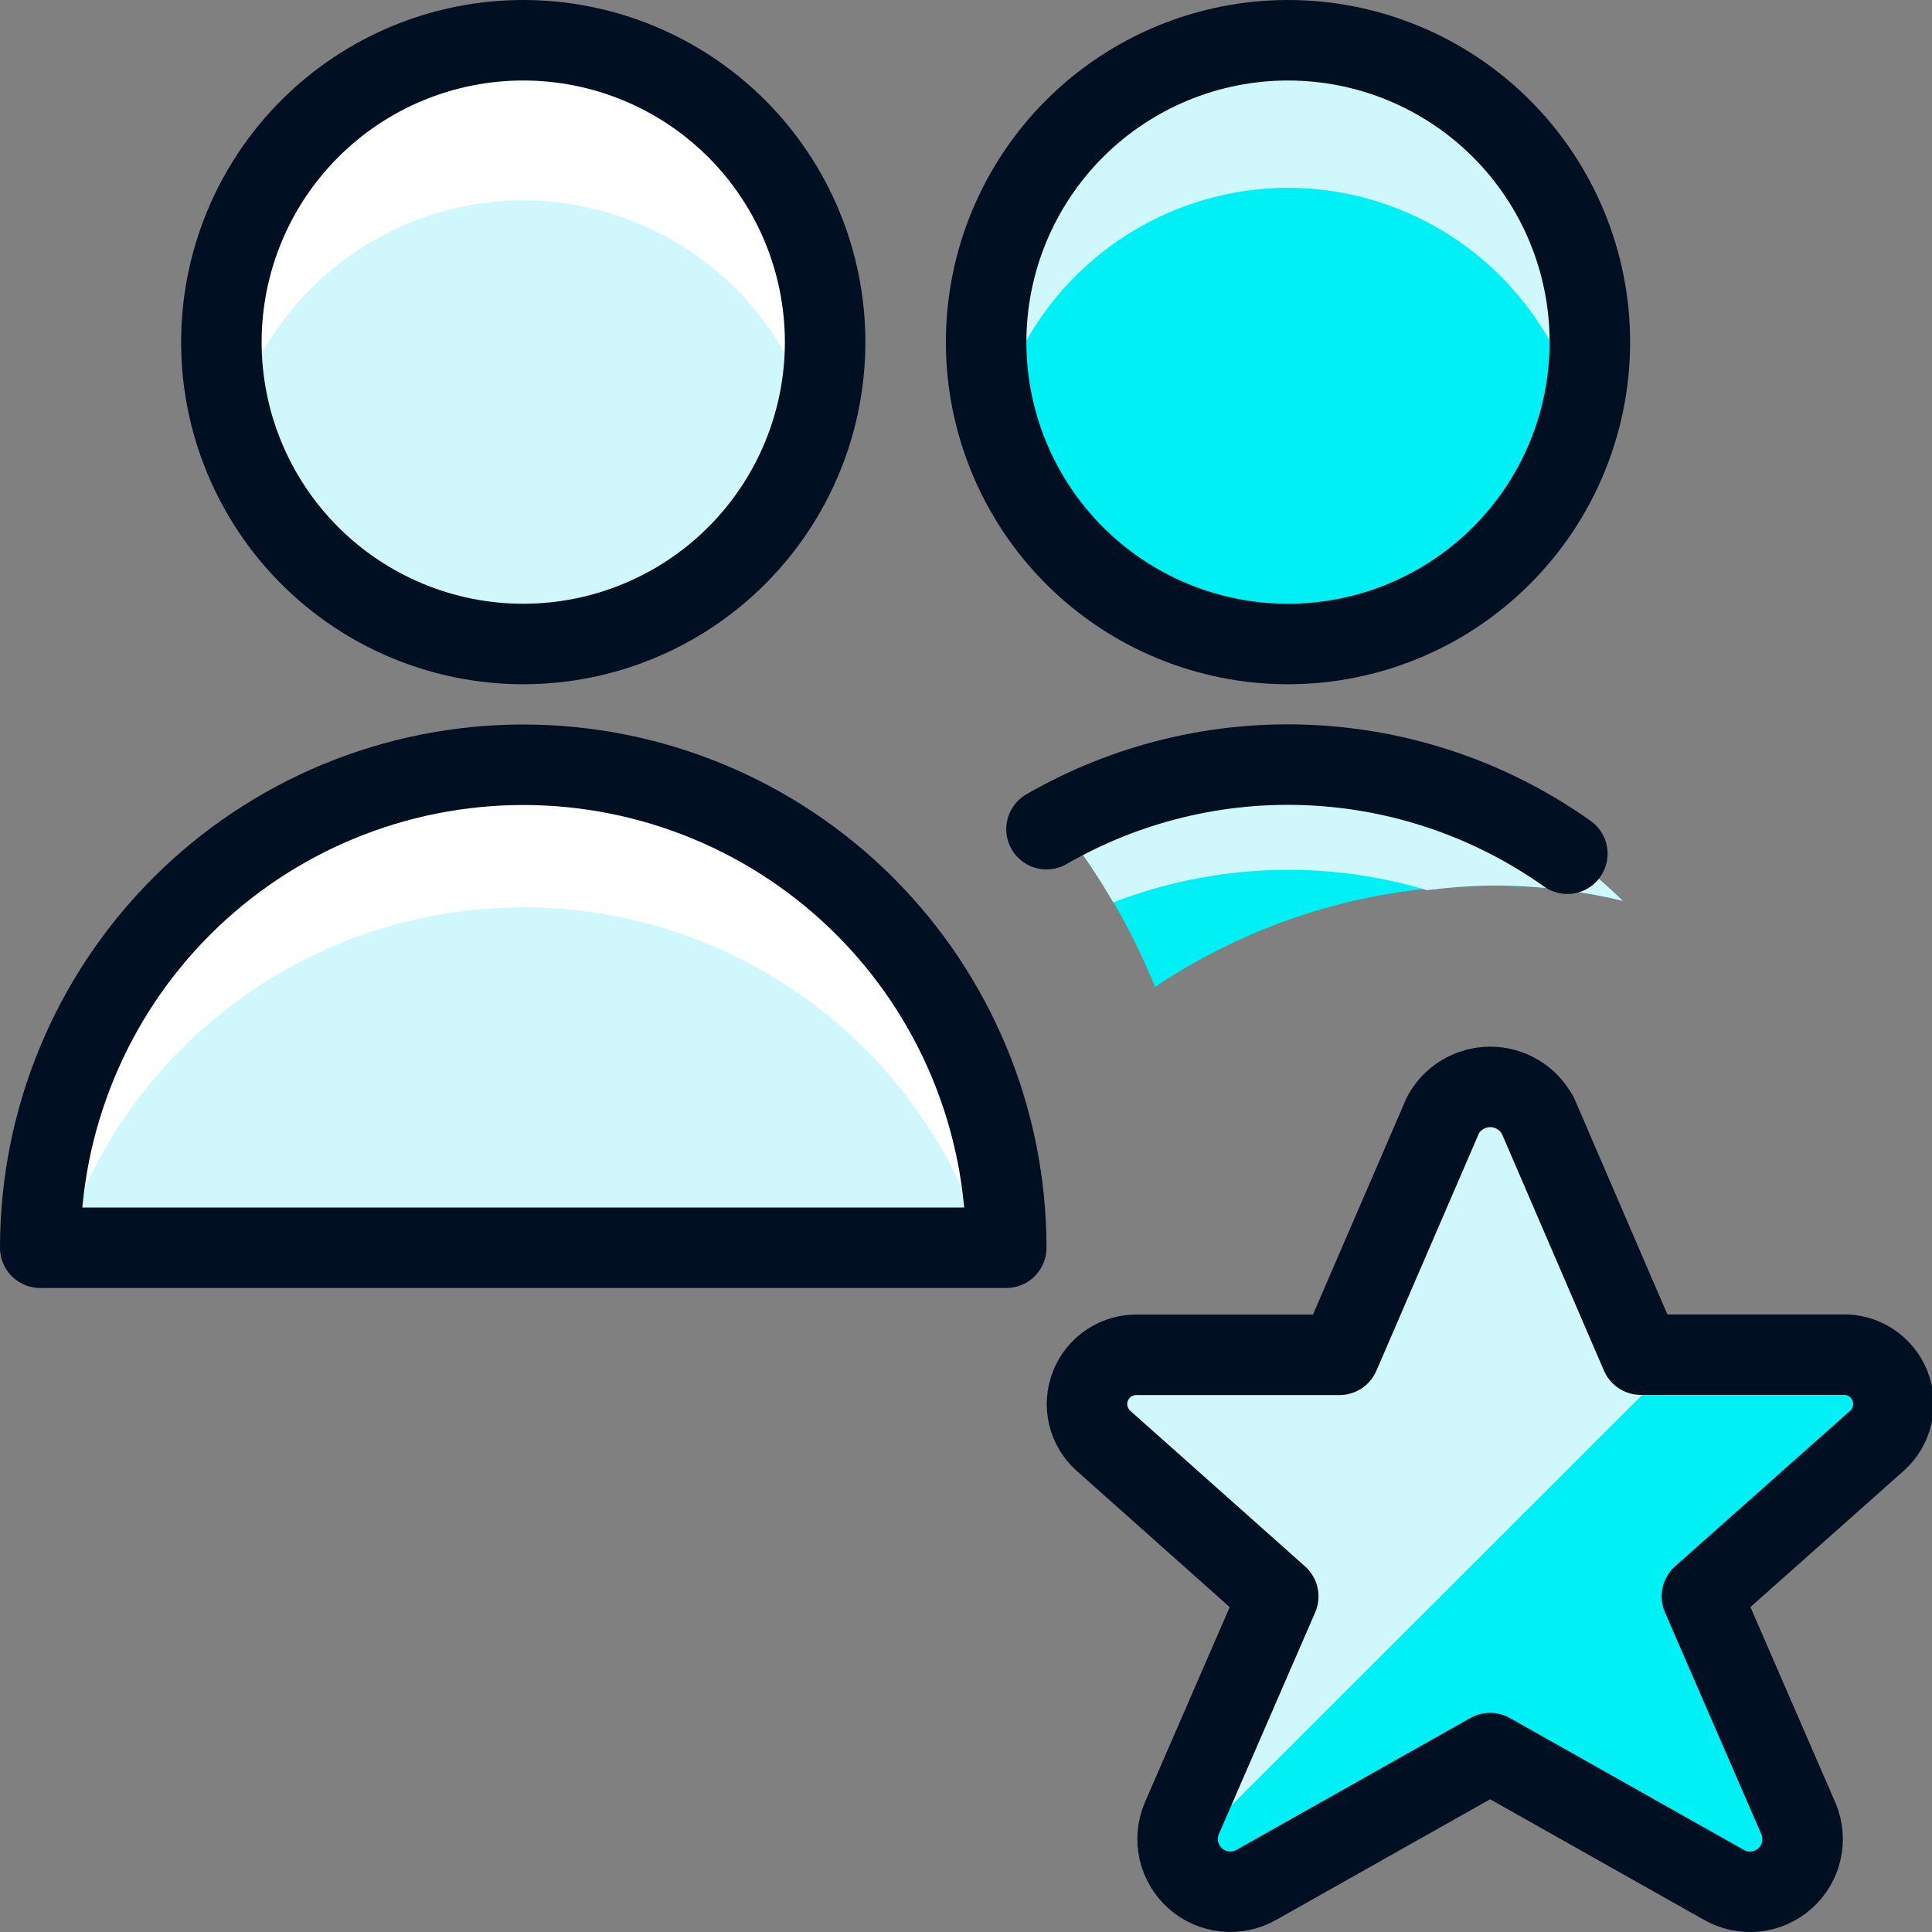 <svg xmlns="http://www.w3.org/2000/svg" width="60" height="60" viewBox="0 0 60 60" fill="none"><rect x="0" y="0" width="60" height="60" fill="#808080" stroke="none"/><g clip-path="url(#clip0_1489_2702)"><path d="M50.396 27.975C49.045 27.651 47.66 27.492 46.271 27.5C42.568 27.489 38.946 28.586 35.871 30.65C35.124 28.806 34.114 27.079 32.871 25.525C35.065 24.36 37.512 23.75 39.996 23.75C43.883 23.737 47.619 25.255 50.396 27.975Z" fill="#00F1F5"/><path d="M39.996 27.013C41.46 27.012 42.916 27.225 44.319 27.645C44.966 27.562 45.618 27.514 46.271 27.5C47.66 27.492 49.045 27.651 50.396 27.975C47.619 25.255 43.883 23.737 39.996 23.75C37.512 23.75 35.065 24.36 32.871 25.525C33.497 26.317 34.066 27.153 34.574 28.025C36.304 27.358 38.142 27.015 39.996 27.013Z" fill="#D0F8FC"/><path d="M1.25 38.75C1.25 34.772 2.83 30.956 5.643 28.143C8.456 25.33 12.272 23.75 16.25 23.75C20.228 23.75 24.044 25.33 26.857 28.143C29.67 30.956 31.25 34.772 31.25 38.75H1.25Z" fill="#D0F8FC"/><path d="M16.25 28.177C19.456 28.177 22.577 29.203 25.157 31.106C27.736 33.008 29.639 35.687 30.585 38.75H31.25C31.25 34.772 29.67 30.956 26.857 28.143C24.044 25.33 20.228 23.75 16.25 23.75C12.272 23.75 8.456 25.33 5.643 28.143C2.83 30.956 1.25 34.772 1.25 38.75H1.915C2.861 35.687 4.764 33.008 7.343 31.106C9.923 29.203 13.044 28.177 16.25 28.177Z" fill="white"/><path d="M6.875 10.625C6.875 13.111 7.863 15.496 9.621 17.254C11.379 19.012 13.764 20 16.25 20C18.736 20 21.121 19.012 22.879 17.254C24.637 15.496 25.625 13.111 25.625 10.625C25.625 8.139 24.637 5.754 22.879 3.996C21.121 2.238 18.736 1.25 16.25 1.25C13.764 1.25 11.379 2.238 9.621 3.996C7.863 5.754 6.875 8.139 6.875 10.625Z" fill="#D0F8FC"/><path d="M16.25 6.22C18.298 6.225 20.287 6.901 21.913 8.146C23.539 9.39 24.711 11.134 25.25 13.11C25.487 12.303 25.613 11.466 25.625 10.625C25.625 8.139 24.637 5.754 22.879 3.996C21.121 2.238 18.736 1.25 16.25 1.25C13.764 1.25 11.379 2.238 9.621 3.996C7.863 5.754 6.875 8.139 6.875 10.625C6.887 11.466 7.013 12.303 7.25 13.11C7.789 11.134 8.961 9.39 10.587 8.146C12.213 6.901 14.202 6.225 16.25 6.22Z" fill="white"/><path d="M30.625 10.625C30.625 13.111 31.613 15.496 33.371 17.254C35.129 19.012 37.514 20 40 20C42.486 20 44.871 19.012 46.629 17.254C48.387 15.496 49.375 13.111 49.375 10.625C49.375 8.139 48.387 5.754 46.629 3.996C44.871 2.238 42.486 1.25 40 1.25C37.514 1.25 35.129 2.238 33.371 3.996C31.613 5.754 30.625 8.139 30.625 10.625Z" fill="#00F1F5"/><path d="M40 5.832C42.084 5.836 44.106 6.535 45.747 7.818C47.389 9.102 48.554 10.896 49.06 12.918C49.259 12.169 49.365 11.399 49.375 10.625C49.375 8.139 48.387 5.754 46.629 3.996C44.871 2.238 42.486 1.25 40 1.25C37.514 1.25 35.129 2.238 33.371 3.996C31.613 5.754 30.625 8.139 30.625 10.625C30.635 11.399 30.741 12.169 30.94 12.918C31.446 10.896 32.611 9.102 34.253 7.818C35.894 6.535 37.916 5.836 40 5.832Z" fill="#D0F8FC"/><path d="M1.25 38.75C1.25 34.772 2.83 30.956 5.643 28.143C8.456 25.33 12.272 23.75 16.25 23.75C20.228 23.75 24.044 25.33 26.857 28.143C29.67 30.956 31.25 34.772 31.25 38.75H1.25Z" stroke="#001022" stroke-width="2.5" stroke-linecap="round" stroke-linejoin="round"/><path d="M6.875 10.625C6.875 13.111 7.863 15.496 9.621 17.254C11.379 19.012 13.764 20 16.25 20C18.736 20 21.121 19.012 22.879 17.254C24.637 15.496 25.625 13.111 25.625 10.625C25.625 8.139 24.637 5.754 22.879 3.996C21.121 2.238 18.736 1.25 16.25 1.25C13.764 1.25 11.379 2.238 9.621 3.996C7.863 5.754 6.875 8.139 6.875 10.625Z" stroke="#001022" stroke-width="2.5" stroke-linecap="round" stroke-linejoin="round"/><path d="M30.625 10.625C30.625 13.111 31.613 15.496 33.371 17.254C35.129 19.012 37.514 20 40 20C42.486 20 44.871 19.012 46.629 17.254C48.387 15.496 49.375 13.111 49.375 10.625C49.375 8.139 48.387 5.754 46.629 3.996C44.871 2.238 42.486 1.25 40 1.25C37.514 1.25 35.129 2.238 33.371 3.996C31.613 5.754 30.625 8.139 30.625 10.625Z" stroke="#001022" stroke-width="2.5" stroke-linecap="round" stroke-linejoin="round"/><path d="M48.675 26.513C46.334 24.852 43.566 23.897 40.699 23.762C37.832 23.627 34.986 24.317 32.5 25.751" stroke="#001022" stroke-width="2.5" stroke-linecap="round" stroke-linejoin="round"/><path d="M47.752 34.628L50.959 42.07H57.209C57.525 42.058 57.836 42.143 58.101 42.315C58.366 42.486 58.572 42.735 58.69 43.028C58.808 43.321 58.833 43.643 58.761 43.95C58.69 44.258 58.525 44.535 58.289 44.745L52.854 49.575L55.854 56.483C55.987 56.799 56.017 57.148 55.94 57.482C55.864 57.816 55.684 58.117 55.427 58.343C55.169 58.57 54.848 58.709 54.507 58.743C54.166 58.776 53.823 58.702 53.527 58.53L46.277 54.443L39.027 58.53C38.73 58.701 38.388 58.775 38.047 58.741C37.706 58.708 37.385 58.568 37.128 58.342C36.871 58.116 36.691 57.815 36.613 57.482C36.536 57.148 36.565 56.799 36.697 56.483L39.697 49.578L34.274 44.75C34.038 44.541 33.872 44.264 33.799 43.957C33.726 43.65 33.75 43.328 33.868 43.035C33.985 42.742 34.19 42.492 34.455 42.321C34.72 42.149 35.031 42.063 35.347 42.075H41.597L44.812 34.633C44.954 34.367 45.166 34.146 45.425 33.991C45.684 33.837 45.979 33.755 46.281 33.755C46.582 33.755 46.877 33.837 47.136 33.991C47.395 34.146 47.607 34.367 47.749 34.633L47.752 34.628Z" fill="#00F1F5"/><path d="M50.949 42.071L47.749 34.628C47.607 34.363 47.395 34.141 47.136 33.986C46.877 33.832 46.582 33.75 46.281 33.75C45.979 33.75 45.684 33.832 45.425 33.986C45.166 34.141 44.954 34.363 44.812 34.628L41.597 42.071H35.347C35.031 42.058 34.72 42.144 34.455 42.316C34.19 42.488 33.985 42.737 33.868 43.03C33.75 43.323 33.726 43.645 33.799 43.952C33.872 44.259 34.038 44.536 34.274 44.745L39.694 49.575L36.694 56.48C36.546 56.85 36.538 57.261 36.672 57.636L52.249 42.071H50.949Z" fill="#D0F8FC"/><path d="M47.752 34.628L50.959 42.07H57.209C57.525 42.058 57.836 42.143 58.101 42.315C58.366 42.486 58.572 42.735 58.69 43.028C58.808 43.321 58.833 43.643 58.761 43.95C58.69 44.258 58.525 44.535 58.289 44.745L52.854 49.575L55.854 56.483C55.987 56.799 56.017 57.148 55.94 57.482C55.864 57.816 55.684 58.117 55.427 58.343C55.169 58.57 54.848 58.709 54.507 58.743C54.166 58.776 53.823 58.702 53.527 58.53L46.277 54.443L39.027 58.53C38.73 58.701 38.388 58.775 38.047 58.741C37.706 58.708 37.385 58.568 37.128 58.342C36.871 58.116 36.691 57.815 36.613 57.482C36.536 57.148 36.565 56.799 36.697 56.483L39.697 49.578L34.274 44.75C34.038 44.541 33.872 44.264 33.799 43.957C33.726 43.65 33.75 43.328 33.868 43.035C33.985 42.742 34.19 42.492 34.455 42.321C34.72 42.149 35.031 42.063 35.347 42.075H41.597L44.812 34.633C44.954 34.367 45.166 34.146 45.425 33.991C45.684 33.837 45.979 33.755 46.281 33.755C46.582 33.755 46.877 33.837 47.136 33.991C47.395 34.146 47.607 34.367 47.749 34.633L47.752 34.628Z" stroke="#001022" stroke-width="2.5" stroke-linecap="round" stroke-linejoin="round"/></g><defs><clipPath id="clip0_1489_2702"><rect width="60" height="60" fill="white"/></clipPath></defs></svg>